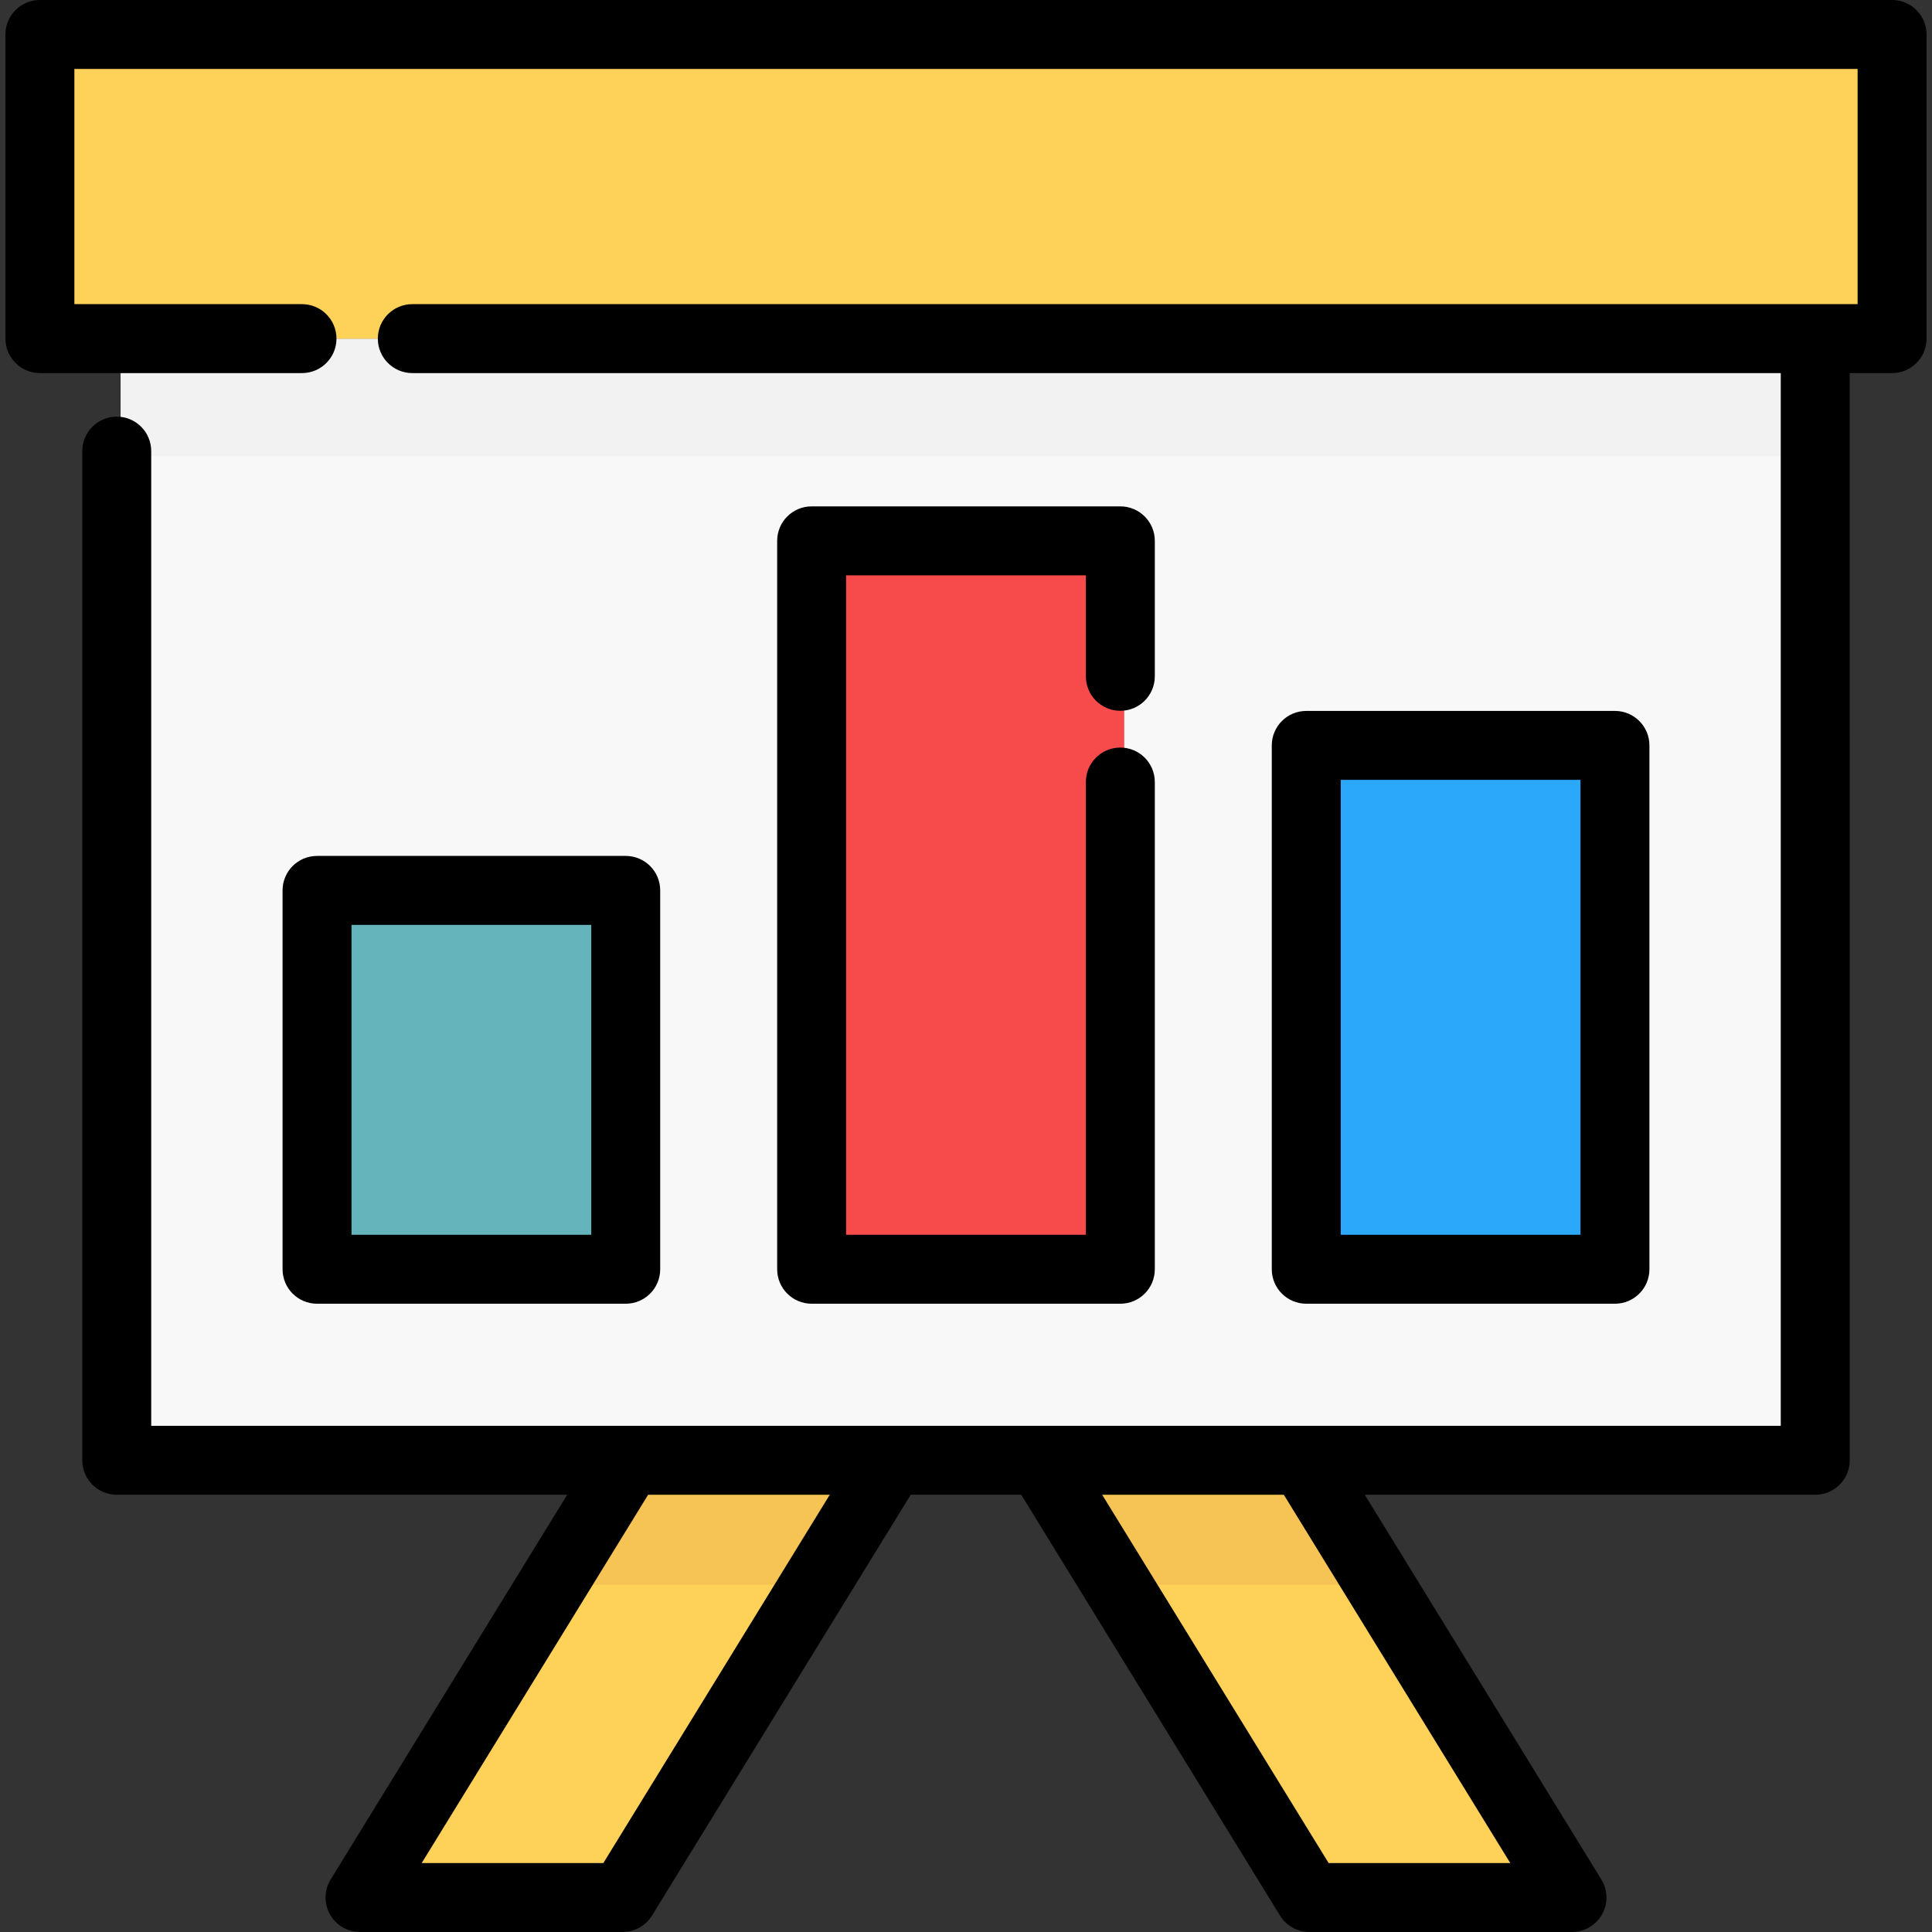 <?xml version="1.0" encoding="iso-8859-1"?>
<!-- Uploaded to: SVG Repo, www.svgrepo.com, Generator: SVG Repo Mixer Tools -->
<svg version="1.1" id="Layer_1" xmlns="http://www.w3.org/2000/svg" xmlns:xlink="http://www.w3.org/1999/xlink" 
	 viewBox="0 0 512 512" xml:space="preserve">
<rect x="0" y="0" width="512" height="512" fill="#333333" stroke="none"/>
<polyline style="fill:#FED159;" points="110.301,89.843 502.455,89.843 502.455,9.241 11.612,9.241 11.612,89.843 81.068,89.843 "/>
<rect x="31.984" y="89.842" style="fill:#F8F8F8;" width="450.112" height="297.261"/>
<rect x="31.984" y="89.842" style="fill:#F2F2F2;" width="450.112" height="31.06"/>
<g>
	<polygon style="fill:#FED159;" points="417.623,502.97 348.024,502.97 297.001,419.985 276.781,387.098 346.368,387.098 
		366.587,419.985 	"/>
	<polygon style="fill:#FED159;" points="237.281,387.098 217.061,419.985 166.038,502.97 96.452,502.97 147.463,419.985 
		167.682,387.098 	"/>
</g>
<g>
	<polygon style="fill:#F6C454;" points="167.682,387.098 237.281,387.098 217.061,419.985 147.463,419.985 	"/>
	<polygon style="fill:#F6C454;" points="366.587,419.985 297.001,419.985 276.781,387.098 346.368,387.098 	"/>
</g>
<rect x="85.053" y="236.067" style="fill:#65B4BB;" width="81.803" height="100.402"/>
<rect x="347.211" y="197.65" style="fill:#2CA8FB;" width="81.803" height="138.819"/>
<polyline style="fill:#F64B4A;" points="297.937,179.338 297.937,143.434 216.131,143.434 216.131,336.471 297.937,336.471 
	297.937,207.353 "/>
<path d="M501.42,0H10.577C5.53,0,1.442,4.09,1.442,9.135v80.602c0,5.045,4.089,9.135,9.135,9.135h69.456
	c5.046,0,9.135-4.09,9.135-9.135s-4.089-9.135-9.135-9.135H19.712V18.27h472.572v62.332h-383.02c-5.046,0-9.135,4.09-9.135,9.135
	s4.089,9.135,9.135,9.135h362.655v278.984H40.076V119.549c0-5.045-4.089-9.135-9.135-9.135s-9.135,4.09-9.135,9.135v267.443
	c0,5.045,4.089,9.135,9.135,9.135h119.367L87.631,498.08c-1.732,2.819-1.805,6.354-0.19,9.242c1.614,2.888,4.664,4.677,7.973,4.677
	h69.589c3.173,0,6.119-1.647,7.782-4.351l68.562-111.522h29.294l68.574,111.522c1.661,2.703,4.608,4.351,7.782,4.351h69.59
	c3.309,0,6.359-1.789,7.974-4.677c1.614-2.888,1.541-6.424-0.192-9.242l-62.69-101.952h119.379c5.046,0,9.135-4.09,9.135-9.135
	V98.873h11.23c5.046,0,9.135-4.09,9.135-9.135V9.135C510.555,4.09,506.466,0,501.42,0z M159.894,493.73h-48.142l60.004-97.602
	h48.142L159.894,493.73z M400.242,493.73h-48.142l-60.014-97.602h48.141L400.242,493.73z"/>
<path d="M165.825,345.499c5.046,0,9.135-4.09,9.135-9.135v-100.4c0-5.045-4.089-9.135-9.135-9.135H84.017
	c-5.046,0-9.135,4.09-9.135,9.135v100.4c0,5.045,4.089,9.135,9.135,9.135H165.825z M93.152,245.1h63.537v82.129H93.152V245.1z"/>
<path d="M427.978,345.499c5.046,0,9.135-4.09,9.135-9.135V197.539c0-5.045-4.089-9.135-9.135-9.135h-81.807
	c-5.046,0-9.135,4.09-9.135,9.135v138.825c0,5.045,4.089,9.135,9.135,9.135h81.807V345.499z M355.307,206.675h63.536v120.555
	h-63.536V206.675z"/>
<path d="M296.901,188.368c5.046,0,9.135-4.09,9.135-9.135v-35.904c0-5.045-4.089-9.135-9.135-9.135h-81.807
	c-5.046,0-9.135,4.09-9.135,9.135v193.035c0,5.045,4.089,9.135,9.135,9.135h81.807c5.046,0,9.135-4.09,9.135-9.135V207.247
	c0-5.045-4.089-9.135-9.135-9.135c-5.046,0-9.135,4.09-9.135,9.135v119.982h-63.536V152.464h63.536v26.769
	C287.766,184.277,291.855,188.368,296.901,188.368z"/>
</svg>